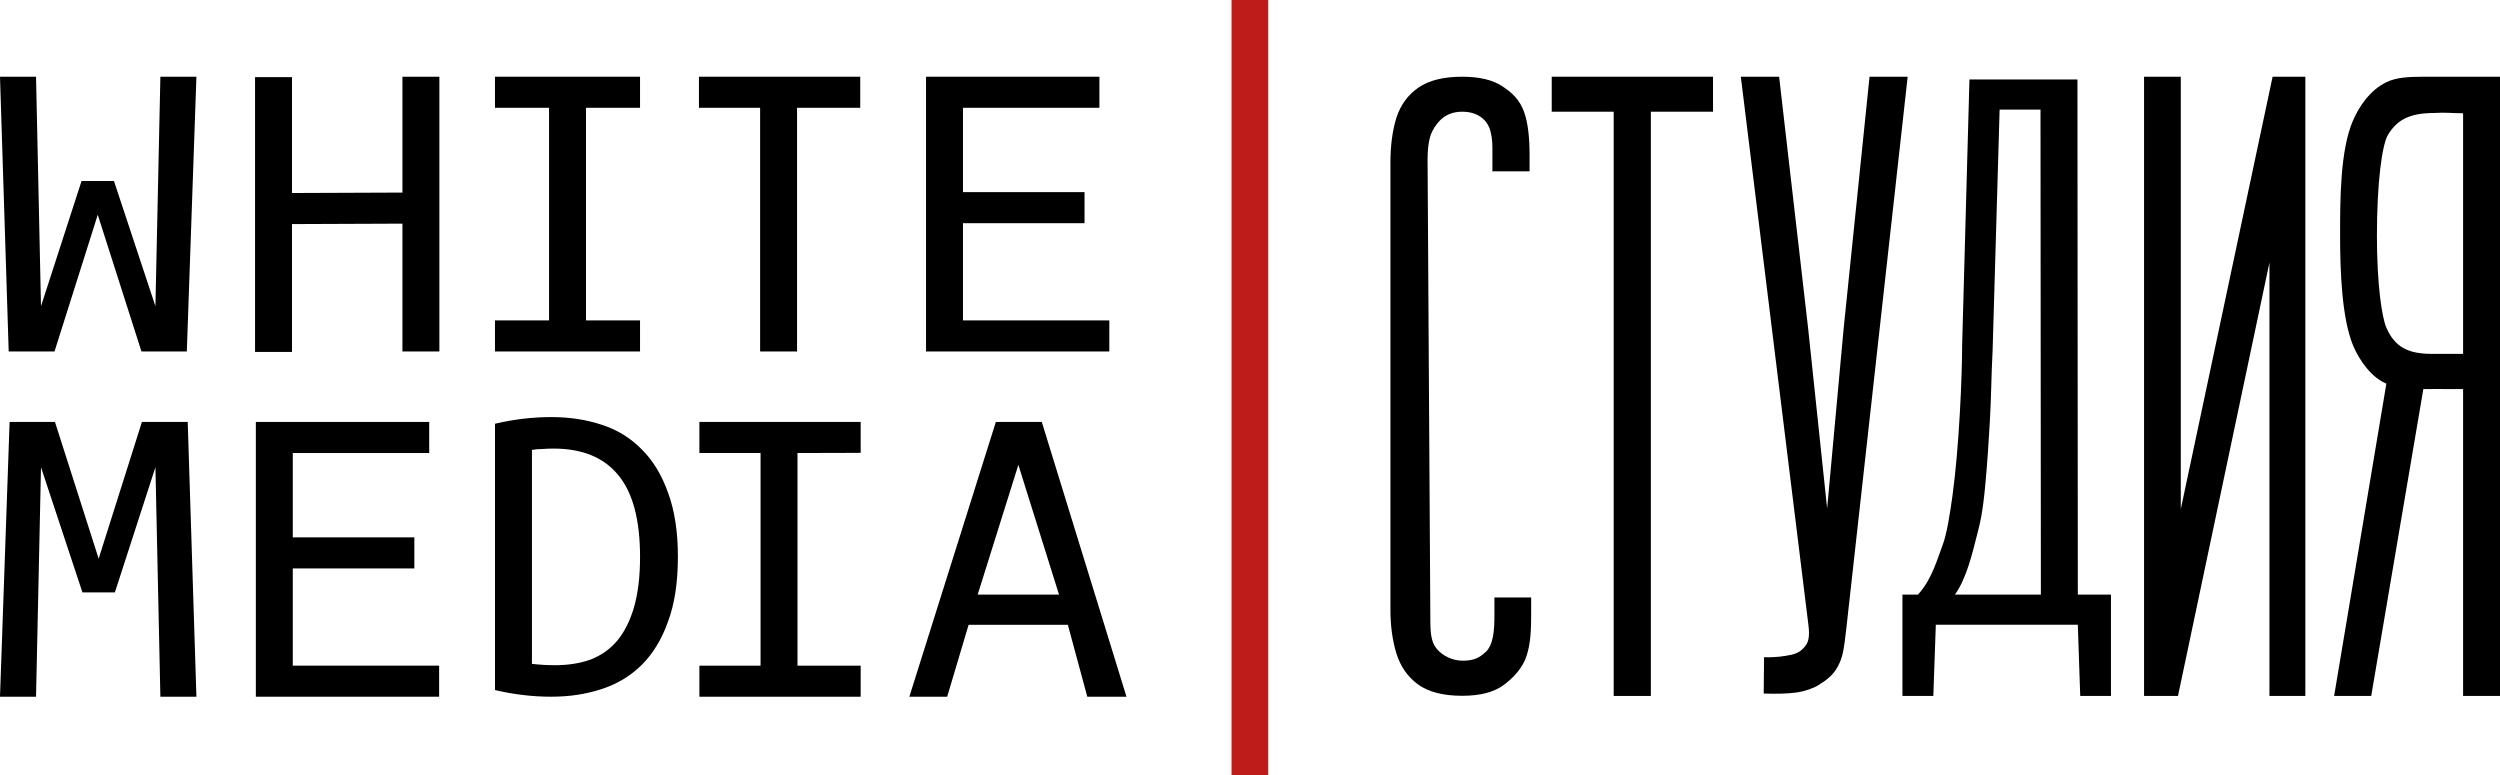 <?xml version="1.0" encoding="UTF-8"?> <svg xmlns="http://www.w3.org/2000/svg" width="1000" height="310" viewBox="0 0 1000 310" fill="none"><path d="M584.911 278.316C577.247 278.316 571.313 276.779 567.108 273.704C562.996 270.629 560.145 266.514 558.557 261.359C556.968 256.114 556.174 250.326 556.174 243.995V65.009C556.174 58.226 556.968 52.257 558.557 47.102C560.239 41.947 563.183 37.923 567.388 35.029C571.593 32.135 577.434 30.688 584.911 30.688C591.733 30.688 597.06 31.954 600.891 34.486C604.816 37.018 607.918 39.981 609.6 44.684C611.282 49.296 611.825 55.468 611.825 61.889V68.536H596.963V61.756C596.963 58.087 597.059 56.044 596.218 52.607C595.145 48.224 591.401 44.684 584.911 44.684C578.42 44.684 575.057 48.353 572.859 52.607C572.302 53.684 571.028 56.831 571.028 63.812L572.141 248.402C572.141 254.659 572.859 257.557 575.087 259.975C577.039 262.093 580.65 264.281 585.1 264.281C590.082 264.281 592.041 262.72 594 261.051C597.33 258.215 597.769 252.378 597.769 246.137V238.976H612.468V245.325C612.468 251.746 612.277 257.192 610.688 262.167C609.193 267.05 605.237 271.307 601.312 274.111C597.48 276.914 592.013 278.316 584.911 278.316Z" fill="black"></path><path d="M645.476 278.381V44.684H620.69V30.688H685.206V44.684H660.34V278.381H645.476Z" fill="black"></path><path d="M705.48 277.416L705.62 262.875C710.293 263.056 713.735 262.484 716.351 261.941C719.062 261.398 720.698 260.19 721.913 258.653C723.09 257.251 724.138 255.365 723.301 249.471L696.329 30.688H711.648L723.283 131.61L730.853 203.391L737.441 131.61L747.814 30.688L763.07 30.688L738.685 250.013C737.486 260.845 737.034 262.832 735.261 266.325C733.489 269.818 730.852 271.917 727.475 273.997C725.512 275.263 721.881 276.557 718.517 277.009C715.152 277.461 710.807 277.597 705.48 277.416Z" fill="black"></path><path d="M760.976 278.381V237.829H767.18C772.765 231.93 775.237 222.679 777.018 218.101C778.695 213.79 779.991 205.546 780.978 198.374C783.692 178.646 784.847 150.15 784.847 138.372L787.779 31.784H830.98L831.127 237.829H844.384V278.381H832.092L831.127 249.885H774.327L773.329 278.381H760.976ZM781.98 237.829H816.349L816.202 43.84H799.847L797.04 140.286C796.472 150.928 796.564 157.822 795.928 168.782C795.441 177.157 795.001 184.116 794.216 192.894C793.103 205.326 791.991 209.334 790.879 213.718C788.932 221.389 786.558 231.481 781.98 237.829Z" fill="black"></path><path d="M857.62 278.381V30.688H872.315V203.641L909.042 30.688H922.136V278.381H907.78V105.021L871.193 278.381H857.62Z" fill="black"></path><path d="M933.651 278.381L954.545 153.438C948.983 151.246 943.914 144.67 941.196 138.094C936.746 127.328 936.037 108.503 936.037 94.255C936.037 80.007 936.037 60.111 941.196 48.223C943.575 42.743 947.87 36.131 954.545 32.88C958.471 30.966 963.418 30.688 969.657 30.688C988.106 30.688 985.96 30.688 985.96 30.688H1000V278.381H985.237V155.63H979.645C979.084 155.63 978.243 155.63 977.122 155.63C976.094 155.54 978.795 155.63 969.335 155.63L948.487 278.381H933.651ZM972.715 141.546H985.237V45.303C980.703 45.303 978.095 44.879 973.568 45.203C963.227 45.203 958.565 48.4 955.228 53.88C952.742 57.963 950.771 73.431 950.771 94.255C950.771 113.983 952.772 126.985 954.545 131.062C957.882 138.733 963.126 141.546 972.715 141.546Z" fill="black"></path><path d="M21.804 140.591H3.479L0 30.688H14.416L16.398 122.481L32.616 72.412H45.591L62.169 122.481L64.151 30.688H78.567L74.728 140.591H56.583L39.103 85.906L21.804 140.591Z" fill="black"></path><path d="M160.974 30.688H175.751V140.591H160.974V89.457L116.796 89.634V140.769H102.02V30.865H116.796V77.206L160.974 77.028V30.688Z" fill="black"></path><path d="M234.392 43.116V128.163H256.016V140.591H197.991V128.163H219.615V43.116H197.991V30.688H256.016V43.116H234.392Z" fill="black"></path><path d="M344.097 30.688V43.116H318.826V140.591H304.05V43.116H279.581V30.688H344.097Z" fill="black"></path><path d="M39.464 223.467L56.763 168.782H75.088L78.567 278.685H64.151L62.169 186.892L45.951 236.961H32.977L16.398 186.892L14.416 278.685H0L3.84 168.782H21.984L39.464 223.467Z" fill="black"></path><path d="M102.336 278.685V168.782H171.686V181.211H117.112V214.945H165.74V227.374H117.112V266.257H175.651V278.685H102.336Z" fill="black"></path><path d="M271.159 222.757C271.159 232.937 269.838 241.578 267.195 248.68C264.672 255.781 261.128 261.581 256.563 266.079C252.118 270.459 246.772 273.655 240.525 275.667C234.398 277.679 227.731 278.685 220.523 278.685C213.075 278.685 205.566 277.798 197.998 276.022V169.492C205.566 167.717 213.075 166.829 220.523 166.829C227.731 166.829 234.398 167.835 240.525 169.847C246.772 171.86 252.118 175.115 256.563 179.613C261.128 184.111 264.672 189.91 267.195 197.012C269.838 204.114 271.159 212.696 271.159 222.757ZM212.774 265.547C215.778 265.902 218.841 266.079 221.964 266.079C227.37 266.079 232.176 265.31 236.38 263.771C240.585 262.114 244.129 259.569 247.012 256.137C249.895 252.586 252.118 248.088 253.68 242.643C255.241 237.08 256.022 230.451 256.022 222.757C256.022 207.843 253.079 196.894 247.192 189.91C241.426 182.927 232.836 179.435 221.424 179.435C219.862 179.435 218.3 179.494 216.739 179.613C215.297 179.613 213.976 179.731 212.774 179.968V265.547Z" fill="black"></path><path d="M318.999 181.211V266.257H344.27V278.685H279.754V266.257H304.223V181.211H279.754V168.782H344.27V181.143L318.999 181.211Z" fill="black"></path><path d="M434.917 278.685L427.141 249.922H387.445L378.874 278.685H363.737L398.336 168.782H416.716L450.594 278.685H434.917ZM407.341 185.95L391.069 237.849H423.607L407.341 185.95Z" fill="black"></path><path d="M370.412 140.591V30.688H439.762V43.116H385.188V76.851H433.815V89.279H385.188V128.163H443.726V140.591H370.412Z" fill="black"></path><path d="M492.614 0H507.297V310H492.614V0Z" fill="#BE1B1B"></path></svg> 